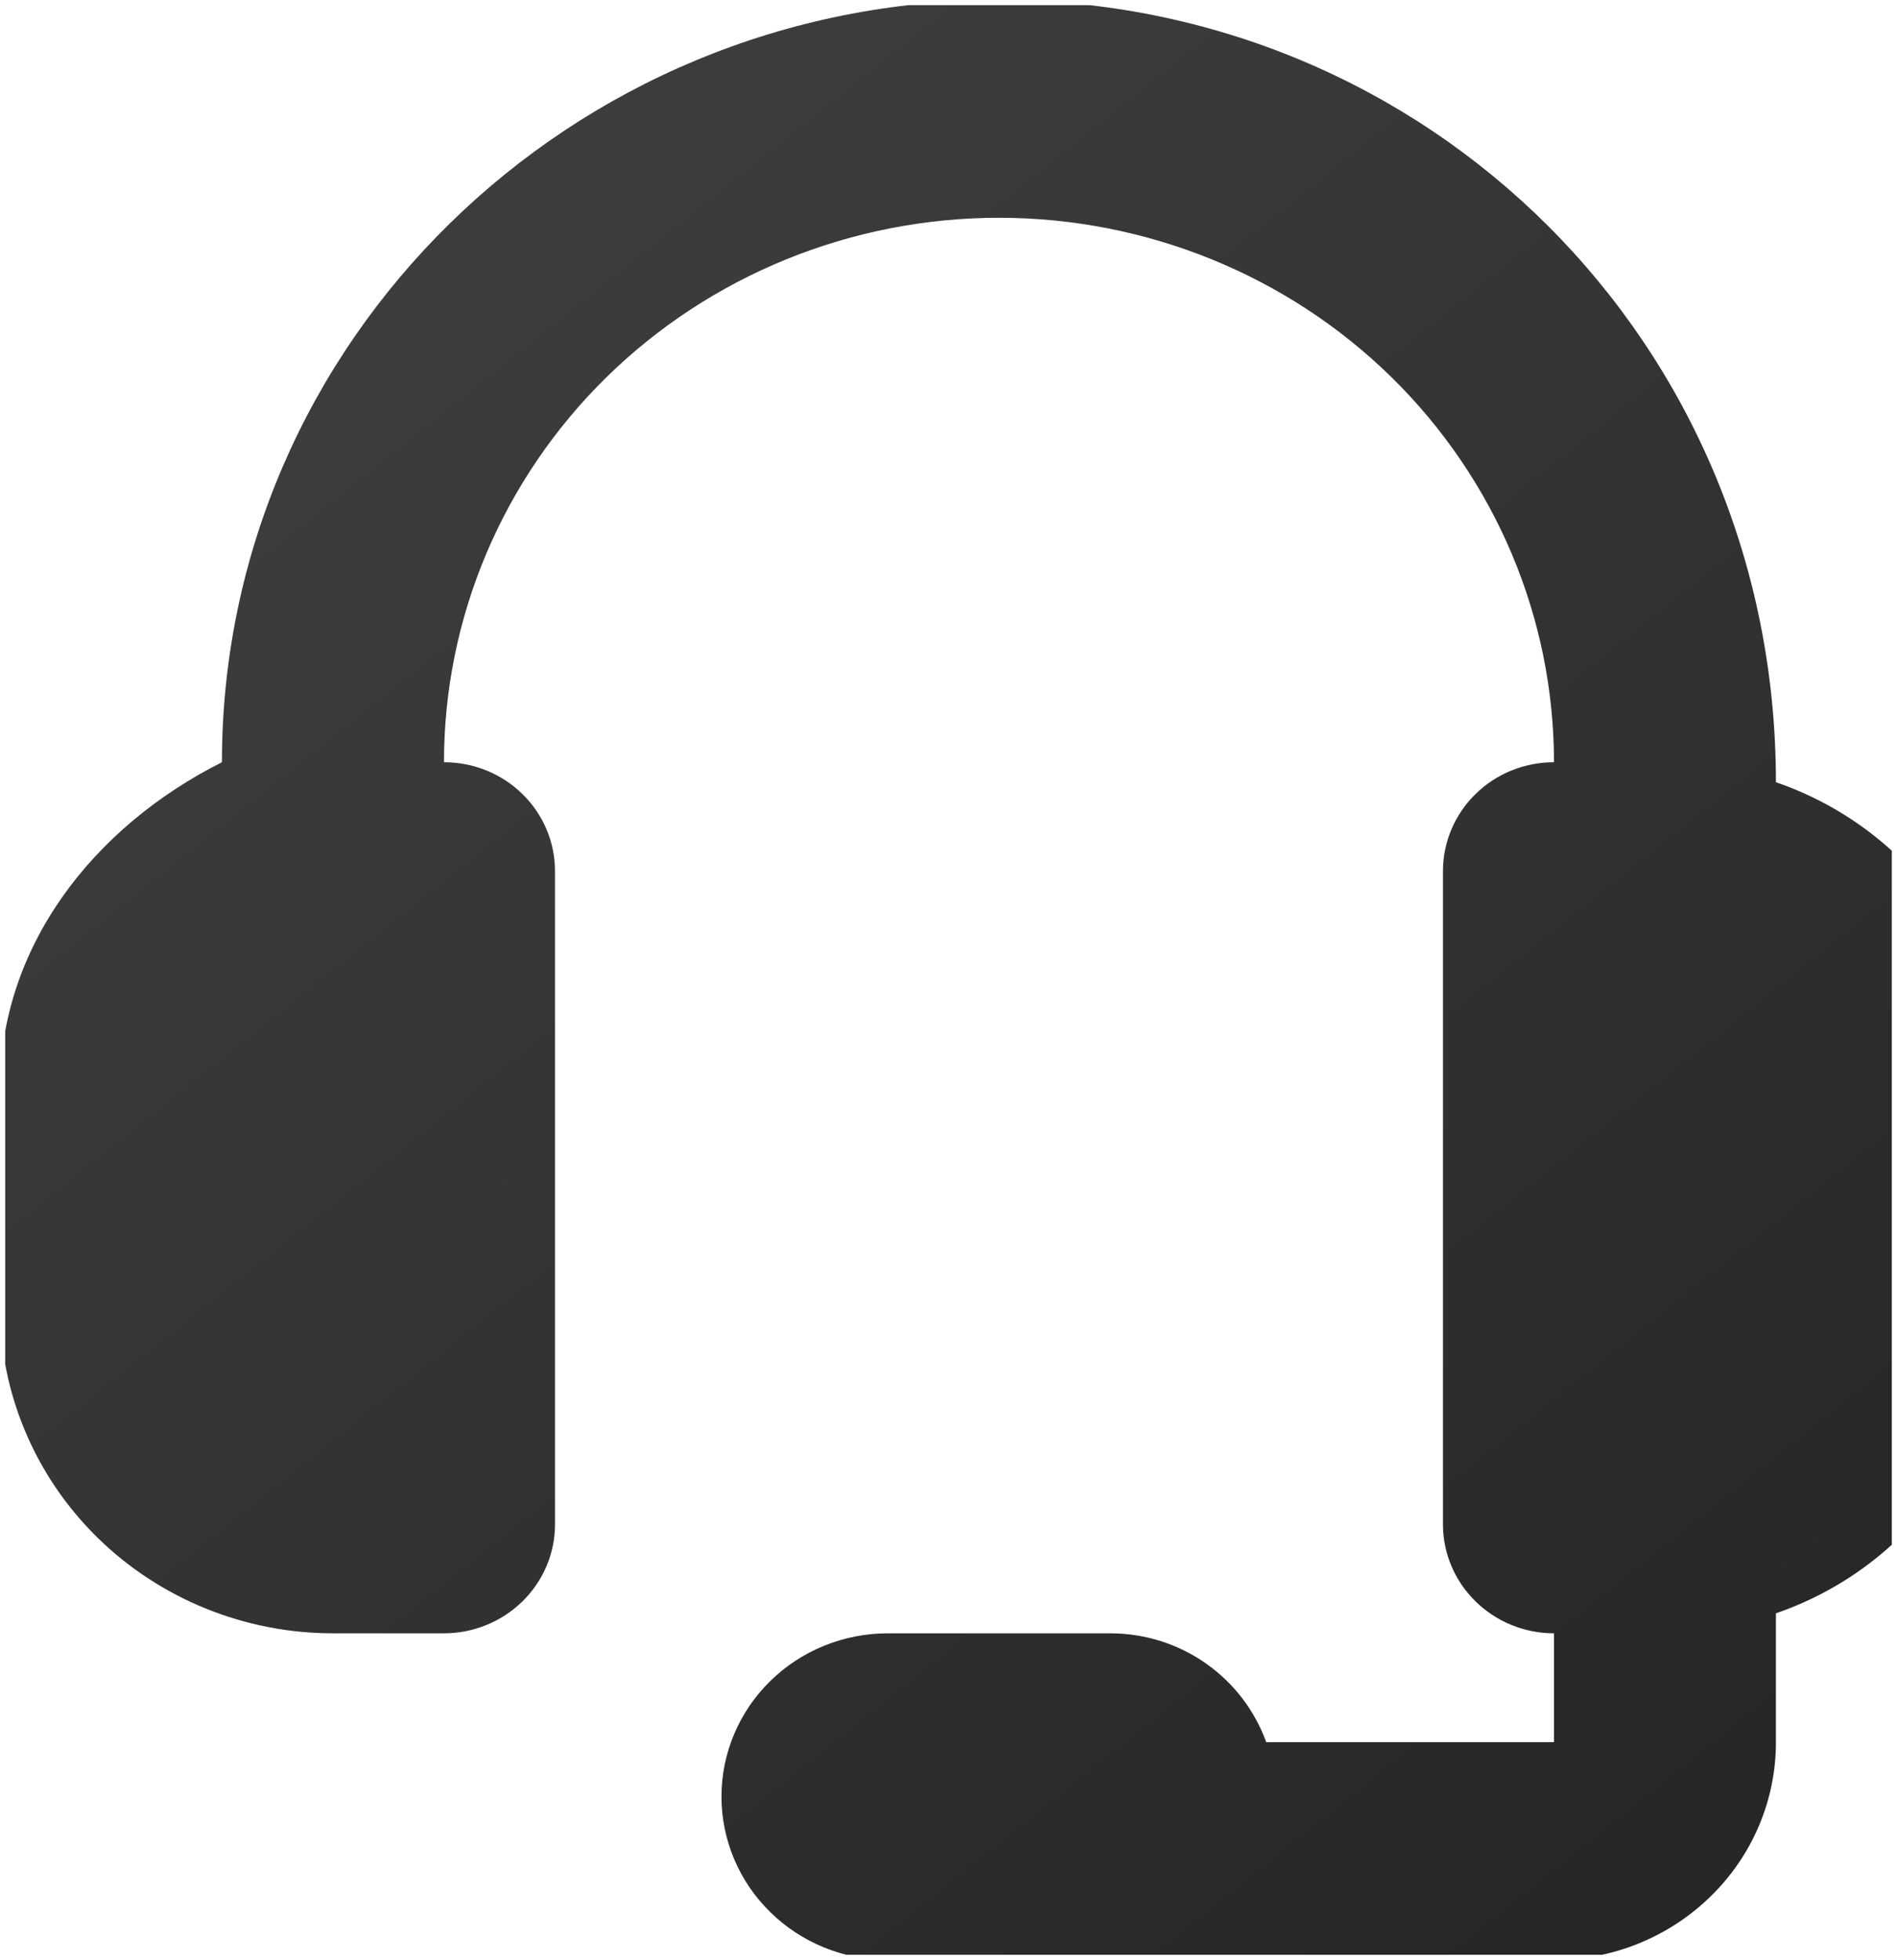 <svg width="183" height="189" viewBox="0 0 183 189" fill="none" xmlns="http://www.w3.org/2000/svg" xmlns:xlink="http://www.w3.org/1999/xlink">
	<desc>
			Created with Pixso.
	</desc>
	<defs>
		<clipPath id="clip22_6487">
			<rect id="support-svgrepo-com 1" rx="0" width="182" height="188" transform="translate(0.5 0.5)" fill="white" fill-opacity="0"/>
		</clipPath>
		<linearGradient x1="34.651" y1="40.576" x2="155.929" y2="192.203" id="paint_linear_22_6488_0" gradientUnits="userSpaceOnUse">
			<stop stop-color="#3C3C3C"/>
			<stop offset="1" stop-color="#262626"/>
		</linearGradient>
	</defs>
	<rect id="support-svgrepo-com 1" rx="0" width="182" height="188" transform="translate(0.5 0.5)" fill="#FFFFFF" fill-opacity="0"/>
	<g clip-path="url(#clip22_6487)">
		<path id="Vector" d="M171.32 75.43C171.32 32.97 137.7 0 96.37 0C55.03 0 21.41 32.97 21.41 73.5C8.96 79.76 0 91.3 0 105L0 126C0 134.35 3.38 142.36 9.4 148.27C15.43 154.18 23.6 157.5 32.12 157.5L42.83 157.5C45.67 157.5 48.39 156.39 50.4 154.42C52.41 152.45 53.54 149.78 53.54 147L53.54 84C53.54 81.21 52.41 78.54 50.4 76.57C48.39 74.6 45.67 73.5 42.83 73.5C42.83 59.57 48.47 46.22 58.51 36.37C68.55 26.53 82.17 21 96.37 21C110.57 21 124.19 26.53 134.23 36.37C144.27 46.22 149.91 59.57 149.91 73.5C147.07 73.5 144.35 74.6 142.34 76.57C140.33 78.54 139.2 81.21 139.2 84L139.2 147C139.2 149.78 140.33 152.45 142.34 154.42C144.35 156.39 147.07 157.5 149.91 157.5L149.91 168L122.15 168C119.95 161.89 114.06 157.5 107.08 157.5L85.66 157.5C81.4 157.5 77.31 159.15 74.3 162.11C71.29 165.06 69.6 169.07 69.6 173.25C69.6 177.42 71.29 181.43 74.3 184.38C77.31 187.34 81.4 189 85.66 189L149.91 189C155.59 189 161.04 186.78 165.05 182.84C169.07 178.91 171.32 173.57 171.32 168L171.32 155.57C177.58 153.42 182.99 149.42 186.83 144.12C190.66 138.82 192.73 132.49 192.74 126L192.74 105C192.73 98.5 190.66 92.17 186.83 86.87C182.99 81.58 177.58 77.58 171.32 75.43L-74.96 651L171.32 75.43Z" fill="url(#paint_linear_22_6488_0)" fill-opacity="1" fill-rule="evenodd"/>
	</g>
</svg>
